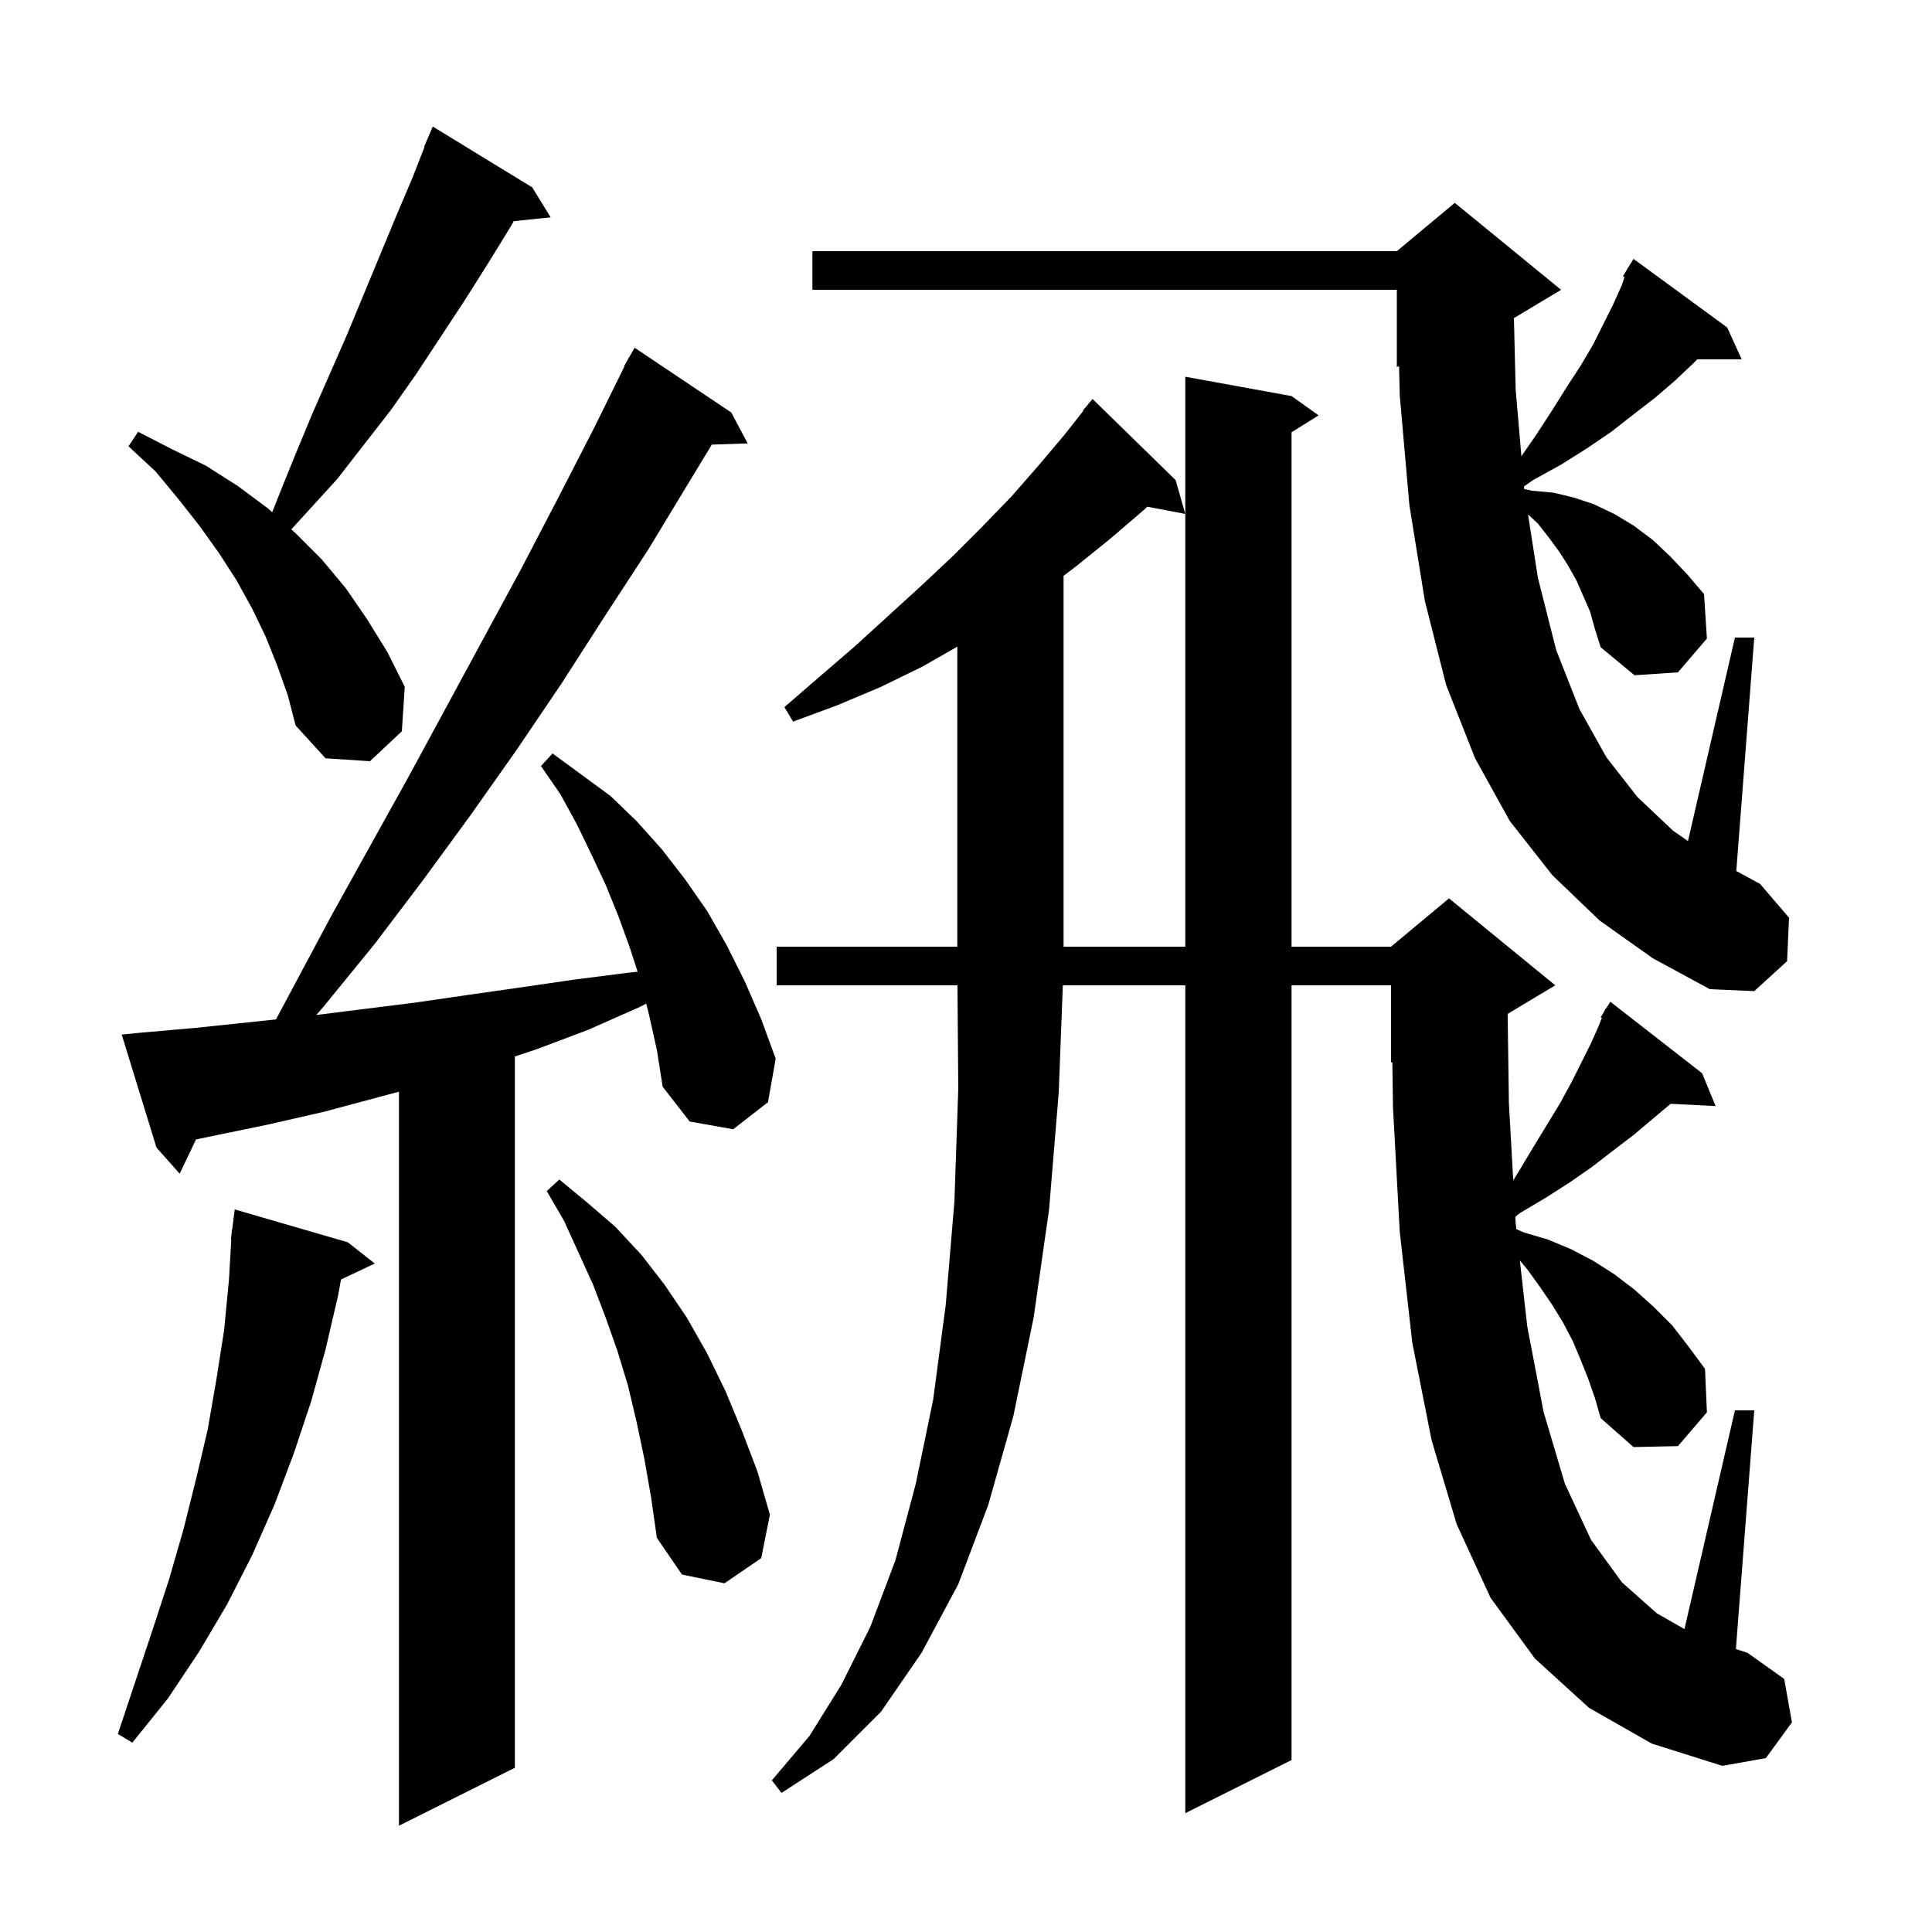 <svg xmlns="http://www.w3.org/2000/svg" xmlns:xlink="http://www.w3.org/1999/xlink" version="1.1" baseProfile="full" viewBox="0 0 200 200" width="200" height="200"><g fill="currentColor"><path d="M 67.2 105.1 L 66.9 103.9 L 66.1 104.3 L 60.9 106.6 L 55.6 108.6 L 53.3 109.367 L 53.3 183.0 L 41.3 189.0 L 41.3 113.011 L 33.5 115.1 L 27.8 116.4 L 20.291 117.954 L 18.6 121.5 L 16.2 118.8 L 12.6 107.1 L 14.6 106.9 L 20.3 106.4 L 28.568 105.53 L 34.3 94.8 L 42.3 80.4 L 54.0 58.8 L 57.8 51.5 L 61.5 44.3 L 64.646 37.92 L 64.6 37.9 L 64.979 37.245 L 65.1 37.0 L 65.116 37.009 L 65.7 36.0 L 75.7 42.7 L 77.4 45.9 L 73.686 46.026 L 67.1 56.9 L 62.6 63.8 L 58.1 70.8 L 53.5 77.6 L 48.7 84.4 L 43.8 91.1 L 38.8 97.7 L 33.5 104.2 L 32.741 105.07 L 42.9 103.8 L 48.4 103.0 L 54.0 102.2 L 59.5 101.4 L 65.0 100.7 L 66.006 100.592 L 65.2 98.1 L 64.0 94.8 L 62.7 91.6 L 61.2 88.4 L 59.7 85.3 L 58.0 82.2 L 56.0 79.3 L 57.2 78.0 L 63.2 82.4 L 65.9 85.0 L 68.5 87.9 L 70.9 91.0 L 73.2 94.3 L 75.2 97.8 L 77.1 101.6 L 78.8 105.5 L 80.3 109.6 L 79.5 114.1 L 75.9 116.9 L 71.4 116.1 L 68.6 112.5 L 68.0 108.7 Z M 164.5 176.8 L 158.9 171.7 L 154.3 165.4 L 150.8 157.8 L 148.2 149.1 L 146.2 139.0 L 144.9 127.5 L 144.2 114.6 L 144.136 109.943 L 144.0 110.0 L 144.0 102.0 L 133.7 102.0 L 133.7 182.2 L 122.7 187.7 L 122.7 102.0 L 110.024 102.0 L 109.6 113.1 L 108.6 125.2 L 107.0 136.4 L 104.9 146.6 L 102.3 155.8 L 99.2 164.0 L 95.4 171.1 L 91.2 177.2 L 86.3 182.1 L 80.9 185.6 L 79.9 184.3 L 83.8 179.7 L 87.1 174.4 L 90.1 168.4 L 92.7 161.5 L 94.8 153.6 L 96.6 144.9 L 97.9 135.1 L 98.8 124.4 L 99.2 112.7 L 99.116 102.0 L 80.4 102.0 L 80.4 98.0 L 99.1 98.0 L 99.1 66.943 L 95.5 69.0 L 91.2 71.1 L 86.7 73.0 L 82.1 74.7 L 81.2 73.2 L 84.9 70.0 L 88.5 66.9 L 95.3 60.7 L 98.6 57.6 L 101.7 54.5 L 104.7 51.4 L 107.5 48.2 L 110.2 45.0 L 112.144 42.533 L 112.1 42.5 L 113.1 41.3 L 121.7 49.7 L 122.7 53.2 L 118.768 52.454 L 118.4 52.8 L 114.9 55.8 L 111.3 58.7 L 110.1 59.608 L 110.1 98.0 L 122.7 98.0 L 122.7 39.0 L 133.7 41.0 L 136.5 43.0 L 133.7 44.75 L 133.7 98.0 L 144.0 98.0 L 150.0 93.0 L 161.0 102.0 L 156.07 104.958 L 156.2 114.2 L 156.651 122.192 L 157.2 121.3 L 158.7 118.8 L 161.5 114.2 L 162.7 112.0 L 164.7 108.0 L 165.5 106.2 L 165.823 105.368 L 165.7 105.3 L 166.097 104.665 L 166.2 104.4 L 166.244 104.43 L 166.7 103.7 L 176.2 111.1 L 177.6 114.5 L 172.939 114.263 L 172.9 114.3 L 169.1 117.5 L 167.0 119.1 L 164.8 120.8 L 162.5 122.4 L 160.0 124.0 L 157.3 125.6 L 156.864 125.963 L 156.9 126.6 L 156.972 127.24 L 157.8 127.6 L 160.2 128.3 L 162.6 129.3 L 164.9 130.5 L 167.1 131.9 L 169.2 133.5 L 171.2 135.3 L 173.1 137.2 L 174.8 139.4 L 176.5 141.7 L 176.7 146.2 L 173.7 149.7 L 169.1 149.8 L 165.7 146.8 L 165.1 144.7 L 164.4 142.7 L 163.6 140.7 L 162.8 138.8 L 161.8 136.9 L 160.7 135.1 L 159.4 133.2 L 158.1 131.4 L 157.335 130.483 L 158.1 137.3 L 159.8 146.2 L 162.0 153.6 L 164.7 159.4 L 167.9 163.8 L 171.5 167.0 L 174.375 168.643 L 179.6 146.0 L 181.6 146.0 L 179.699 170.708 L 180.9 171.1 L 184.7 173.8 L 185.5 178.3 L 182.8 182.0 L 178.3 182.8 L 171.0 180.5 Z M 36.0 128.6 L 38.8 130.8 L 35.3 132.451 L 35.0 134.1 L 33.7 139.7 L 32.2 145.1 L 30.4 150.5 L 28.4 155.8 L 26.1 161.0 L 23.5 166.1 L 20.6 171.0 L 17.4 175.8 L 13.7 180.4 L 12.2 179.5 L 15.8 168.7 L 17.5 163.5 L 19.0 158.3 L 20.3 153.1 L 21.5 148.0 L 22.4 142.8 L 23.2 137.7 L 23.7 132.5 L 23.942 128.301 L 23.9 128.3 L 23.977 127.707 L 24.0 127.3 L 24.029 127.303 L 24.3 125.2 Z M 66.7 151.0 L 65.9 147.2 L 65.0 143.4 L 63.9 139.8 L 62.7 136.4 L 61.4 133.0 L 58.4 126.4 L 56.6 123.3 L 57.9 122.1 L 60.8 124.5 L 63.7 127.0 L 66.4 129.9 L 68.8 133.0 L 71.1 136.4 L 73.2 140.1 L 75.1 144.0 L 76.8 148.1 L 78.4 152.3 L 79.7 156.8 L 78.8 161.3 L 75.0 163.9 L 70.6 163.0 L 68.0 159.2 L 67.4 155.0 Z M 164.6 63.3 L 163.2 60.1 L 162.3 58.5 L 161.4 57.1 L 160.3 55.6 L 159.2 54.2 L 158.182 53.255 L 159.2 59.8 L 161.1 67.3 L 163.5 73.4 L 166.3 78.4 L 169.5 82.5 L 173.2 86.0 L 174.739 87.063 L 179.6 66.0 L 181.6 66.0 L 179.741 90.168 L 182.2 91.5 L 185.2 95.0 L 185.0 99.5 L 181.6 102.6 L 177.0 102.4 L 171.1 99.2 L 165.6 95.3 L 160.7 90.6 L 156.3 85.0 L 152.7 78.5 L 149.7 70.9 L 147.5 62.2 L 145.9 52.3 L 144.9 40.9 L 144.83 37.904 L 144.6 38.0 L 144.6 30.0 L 84.1 30.0 L 84.1 26.0 L 144.6 26.0 L 150.6 21.0 L 161.6 30.0 L 156.72 32.928 L 156.9 40.3 L 157.494 47.231 L 158.9 45.2 L 160.6 42.6 L 162.1 40.2 L 163.6 37.9 L 164.9 35.7 L 167.0 31.5 L 167.9 29.5 L 168.172 28.684 L 168.0 28.6 L 168.44 27.88 L 168.5 27.7 L 168.537 27.722 L 169.1 26.8 L 178.8 33.9 L 180.3 37.2 L 175.7 37.2 L 175.3 37.6 L 173.4 39.4 L 171.3 41.2 L 169.1 42.9 L 166.8 44.7 L 164.3 46.4 L 161.6 48.1 L 158.7 49.7 L 157.762 50.36 L 157.785 50.628 L 158.6 50.8 L 160.8 51.0 L 162.9 51.5 L 165.0 52.2 L 167.1 53.2 L 169.1 54.4 L 171.1 55.9 L 172.9 57.6 L 174.7 59.5 L 176.4 61.5 L 176.7 66.1 L 173.7 69.6 L 169.2 69.9 L 165.7 67.0 L 165.1 65.1 Z M 28.7 68.9 L 27.5 65.9 L 26.1 63.0 L 24.5 60.1 L 22.7 57.3 L 20.7 54.5 L 18.5 51.7 L 16.1 48.8 L 13.3 46.2 L 14.3 44.7 L 17.8 46.5 L 21.3 48.2 L 24.6 50.3 L 27.7 52.6 L 28.177 53.028 L 28.9 51.2 L 30.6 47.0 L 32.3 42.9 L 35.9 34.7 L 41.0 22.4 L 42.7 18.4 L 43.943 15.216 L 43.9 15.2 L 44.8 13.1 L 55.1 19.4 L 57.0 22.5 L 53.178 22.895 L 52.9 23.4 L 50.5 27.3 L 48.1 31.1 L 43.1 38.7 L 40.5 42.4 L 34.9 49.6 L 30.157 54.802 L 30.6 55.2 L 33.3 57.9 L 35.8 60.9 L 38.0 64.1 L 40.1 67.5 L 41.9 71.1 L 41.6 75.7 L 38.3 78.8 L 33.7 78.5 L 30.6 75.1 L 29.8 72.0 Z "/></g></svg>